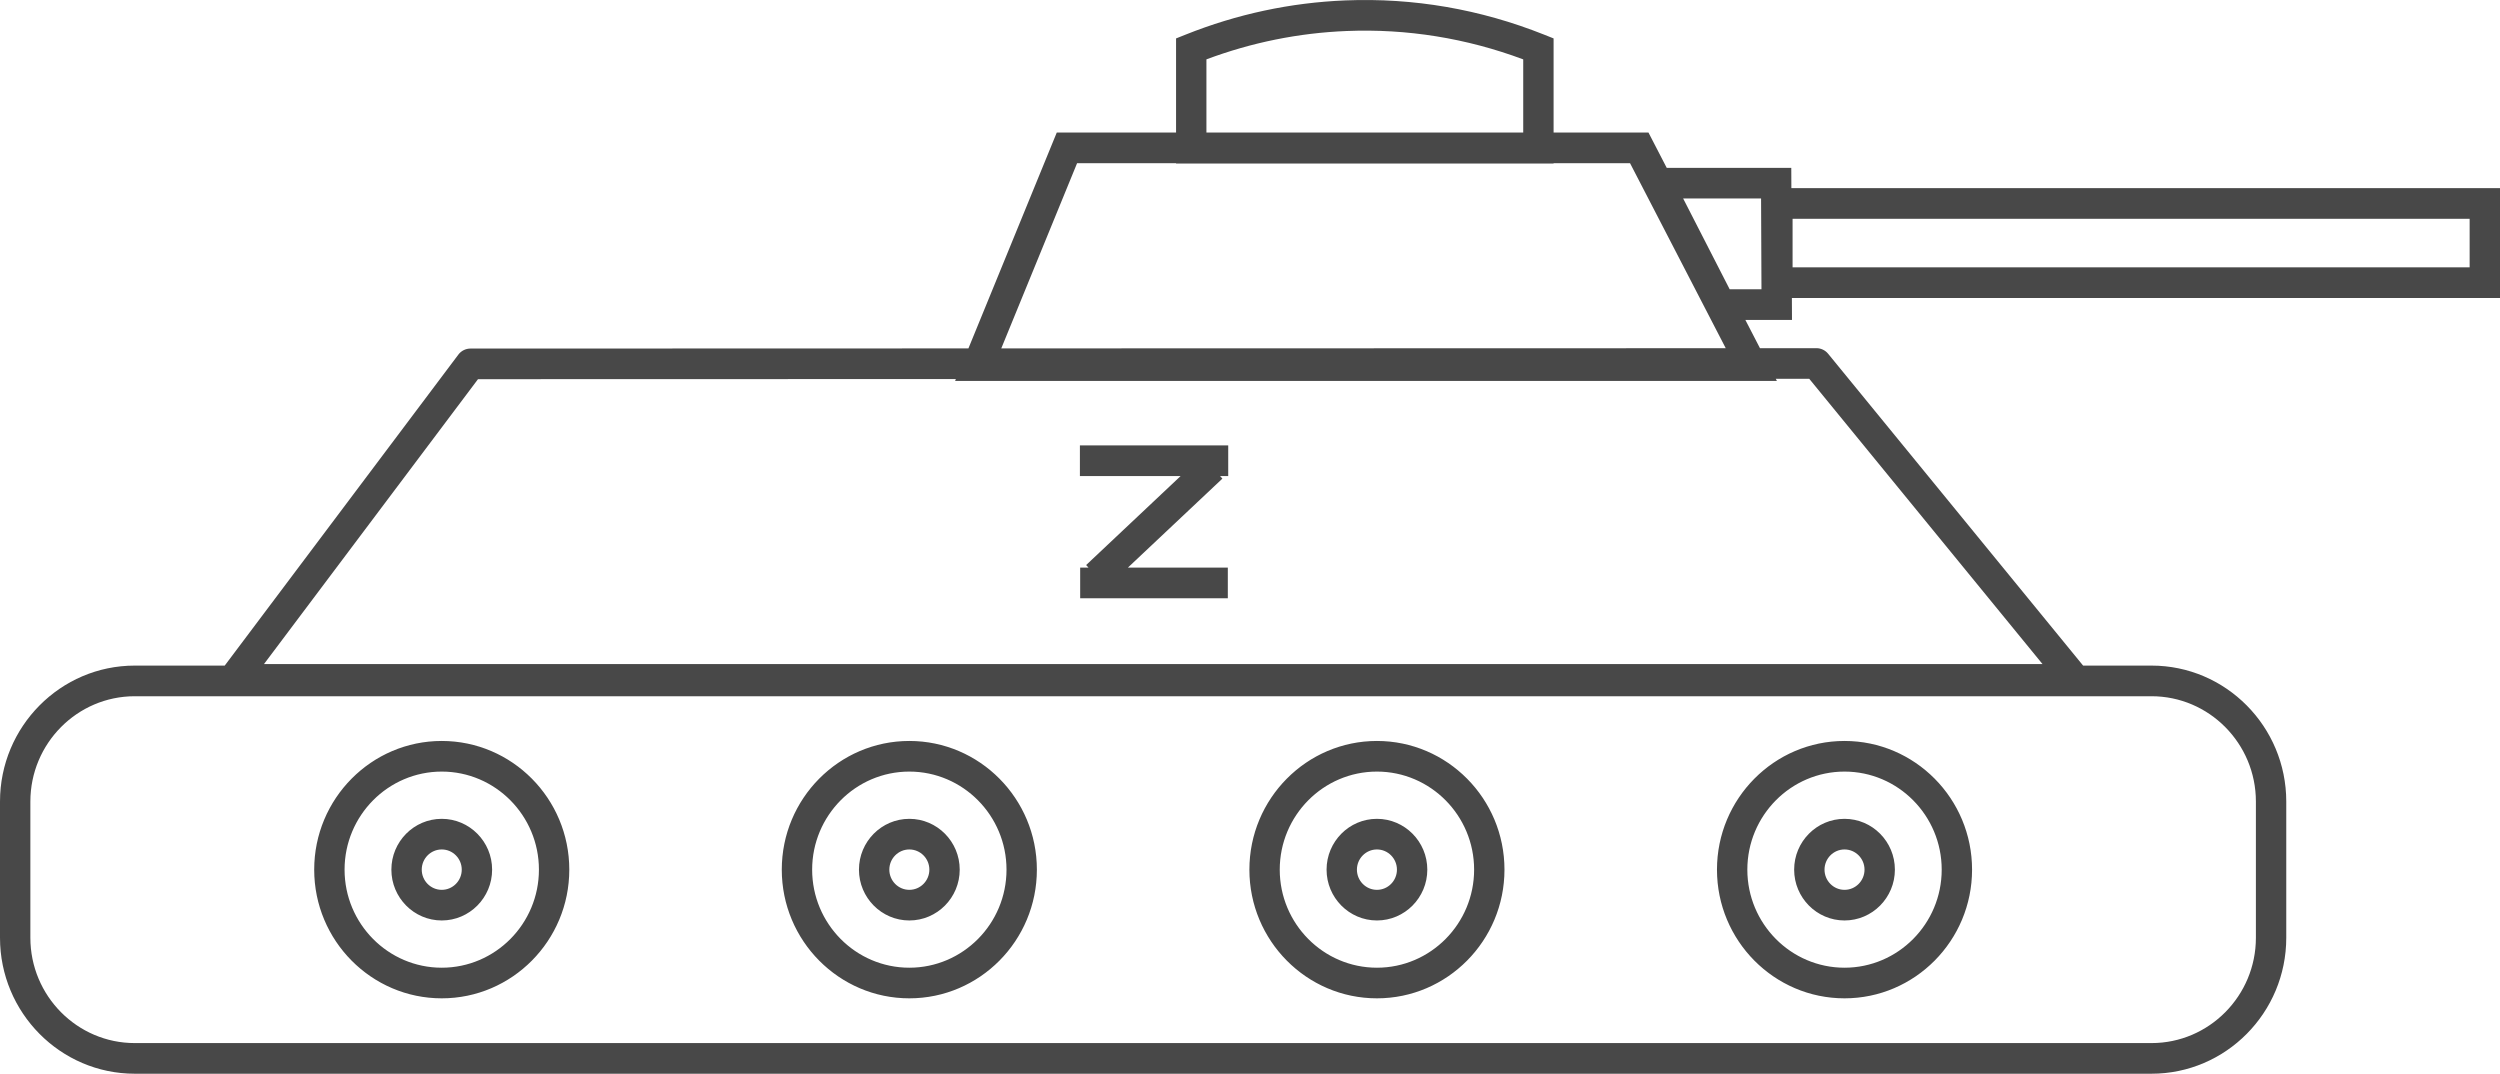 <?xml version="1.0" encoding="UTF-8"?> <svg xmlns="http://www.w3.org/2000/svg" width="156" height="67" viewBox="0 0 156 67" fill="none"><path d="M27.565 62.296C31.954 62.296 35.524 58.694 35.524 54.266C35.524 49.837 31.954 46.236 27.565 46.236C23.176 46.236 19.606 49.837 19.606 54.266C19.606 58.694 23.176 62.296 27.565 62.296ZM27.565 48.147C30.909 48.147 33.629 50.892 33.629 54.266C33.629 57.64 30.909 60.385 27.565 60.385C24.221 60.385 21.501 57.64 21.501 54.266C21.501 50.892 24.221 48.147 27.565 48.147ZM27.565 57.437C29.298 57.437 30.708 56.015 30.708 54.266C30.708 52.517 29.298 51.095 27.565 51.095C25.832 51.095 24.422 52.517 24.422 54.266C24.422 56.015 25.832 57.437 27.565 57.437ZM27.565 53.006C28.253 53.006 28.813 53.571 28.813 54.266C28.813 54.961 28.253 55.526 27.565 55.526C26.877 55.526 26.317 54.961 26.317 54.266C26.317 53.571 26.877 53.006 27.565 53.006ZM56.742 62.296C61.131 62.296 64.701 58.694 64.701 54.266C64.701 49.837 61.131 46.236 56.742 46.236C52.353 46.236 48.783 49.837 48.783 54.266C48.783 58.694 52.353 62.296 56.742 62.296ZM56.742 48.147C60.086 48.147 62.806 50.892 62.806 54.266C62.806 57.64 60.086 60.385 56.742 60.385C53.398 60.385 50.678 57.64 50.678 54.266C50.678 50.892 53.398 48.147 56.742 48.147ZM56.742 57.437C58.477 57.437 59.886 56.015 59.886 54.266C59.886 52.517 58.477 51.095 56.742 51.095C55.009 51.095 53.599 52.517 53.599 54.266C53.599 56.015 55.009 57.437 56.742 57.437ZM56.742 53.006C57.432 53.006 57.992 53.571 57.992 54.266C57.992 54.961 57.432 55.526 56.742 55.526C56.054 55.526 55.494 54.961 55.494 54.266C55.494 53.571 56.054 53.006 56.742 53.006ZM85.921 62.296C90.31 62.296 93.879 58.694 93.879 54.266C93.879 49.837 90.31 46.236 85.921 46.236C81.532 46.236 77.962 49.837 77.962 54.266C77.962 58.694 81.532 62.296 85.921 62.296ZM85.921 48.147C89.265 48.147 91.985 50.892 91.985 54.266C91.985 57.64 89.265 60.385 85.921 60.385C82.576 60.385 79.856 57.64 79.856 54.266C79.856 50.892 82.576 48.147 85.921 48.147ZM85.921 57.437C87.654 57.437 89.064 56.015 89.064 54.266C89.064 52.517 87.654 51.095 85.921 51.095C84.188 51.095 82.778 52.517 82.778 54.266C82.778 56.015 84.188 57.437 85.921 57.437ZM85.921 53.006C86.609 53.006 87.169 53.571 87.169 54.266C87.169 54.961 86.609 55.526 85.921 55.526C85.232 55.526 84.672 54.961 84.672 54.266C84.672 53.571 85.232 53.006 85.921 53.006ZM115.098 62.296C119.487 62.296 123.057 58.694 123.057 54.266C123.057 49.837 119.487 46.236 115.098 46.236C110.709 46.236 107.139 49.837 107.139 54.266C107.139 58.694 110.709 62.296 115.098 62.296ZM115.098 48.147C118.442 48.147 121.162 50.892 121.162 54.266C121.162 57.64 118.442 60.385 115.098 60.385C111.754 60.385 109.034 57.64 109.034 54.266C109.034 50.892 111.754 48.147 115.098 48.147ZM115.098 57.437C116.831 57.437 118.241 56.015 118.241 54.266C118.241 52.517 116.831 51.095 115.098 51.095C113.365 51.095 111.955 52.517 111.955 54.266C111.955 56.015 113.365 57.437 115.098 57.437ZM115.098 53.006C115.786 53.006 116.346 53.571 116.346 54.266C116.346 54.961 115.786 55.526 115.098 55.526C114.41 55.526 113.85 54.961 113.85 54.266C113.85 53.571 114.41 53.006 115.098 53.006ZM67.386 27.794H76.641V29.705H76.131L76.278 29.865L70.38 35.419H76.616V37.331H67.403V35.419H67.924L67.775 35.259L73.671 29.705H67.386V27.794ZM156 11.741H111.782L111.776 10.473H104.003L102.865 8.272H96.944V2.397L96.344 2.158C92.365 0.573 88.206 -0.146 83.956 0.025C80.537 0.162 77.182 0.88 73.985 2.159L73.386 2.398V8.272H65.942L60.429 21.741L29.356 21.75C29.06 21.75 28.78 21.89 28.601 22.128L14.023 41.533H8.409C3.772 41.533 0 45.339 0 50.018V58.515C0 63.194 3.772 67 8.409 67H134.254C138.891 67 142.663 63.194 142.663 58.515V50.018C142.663 45.339 138.891 41.533 134.254 41.533H129.986L114.075 22.074C113.895 21.854 113.627 21.726 113.345 21.726L109.822 21.727L108.911 19.964H111.82L111.814 18.594H156V11.741ZM140.768 50.018V58.515C140.768 62.14 137.846 65.088 134.254 65.088H8.409C4.817 65.088 1.895 62.14 1.895 58.515V50.018C1.895 46.394 4.817 43.445 8.409 43.445H134.254C137.846 43.445 140.768 46.394 140.768 50.018ZM75.281 3.704C78.099 2.65 81.038 2.055 84.032 1.935C87.793 1.783 91.498 2.38 95.049 3.705V8.272H75.281V3.704ZM112.898 23.638L127.452 41.437H16.473L29.827 23.661L59.646 23.653L59.598 23.771H110.879L110.811 23.639L112.898 23.638ZM62.479 21.74L67.21 10.184H73.386V10.206H96.944V10.184H101.715L107.686 21.728L62.479 21.74ZM107.932 18.052L105.028 12.385H109.891L109.916 18.052H107.932ZM154.105 16.683H111.857V13.652H154.105V16.683Z" fill="#484848"></path></svg> 